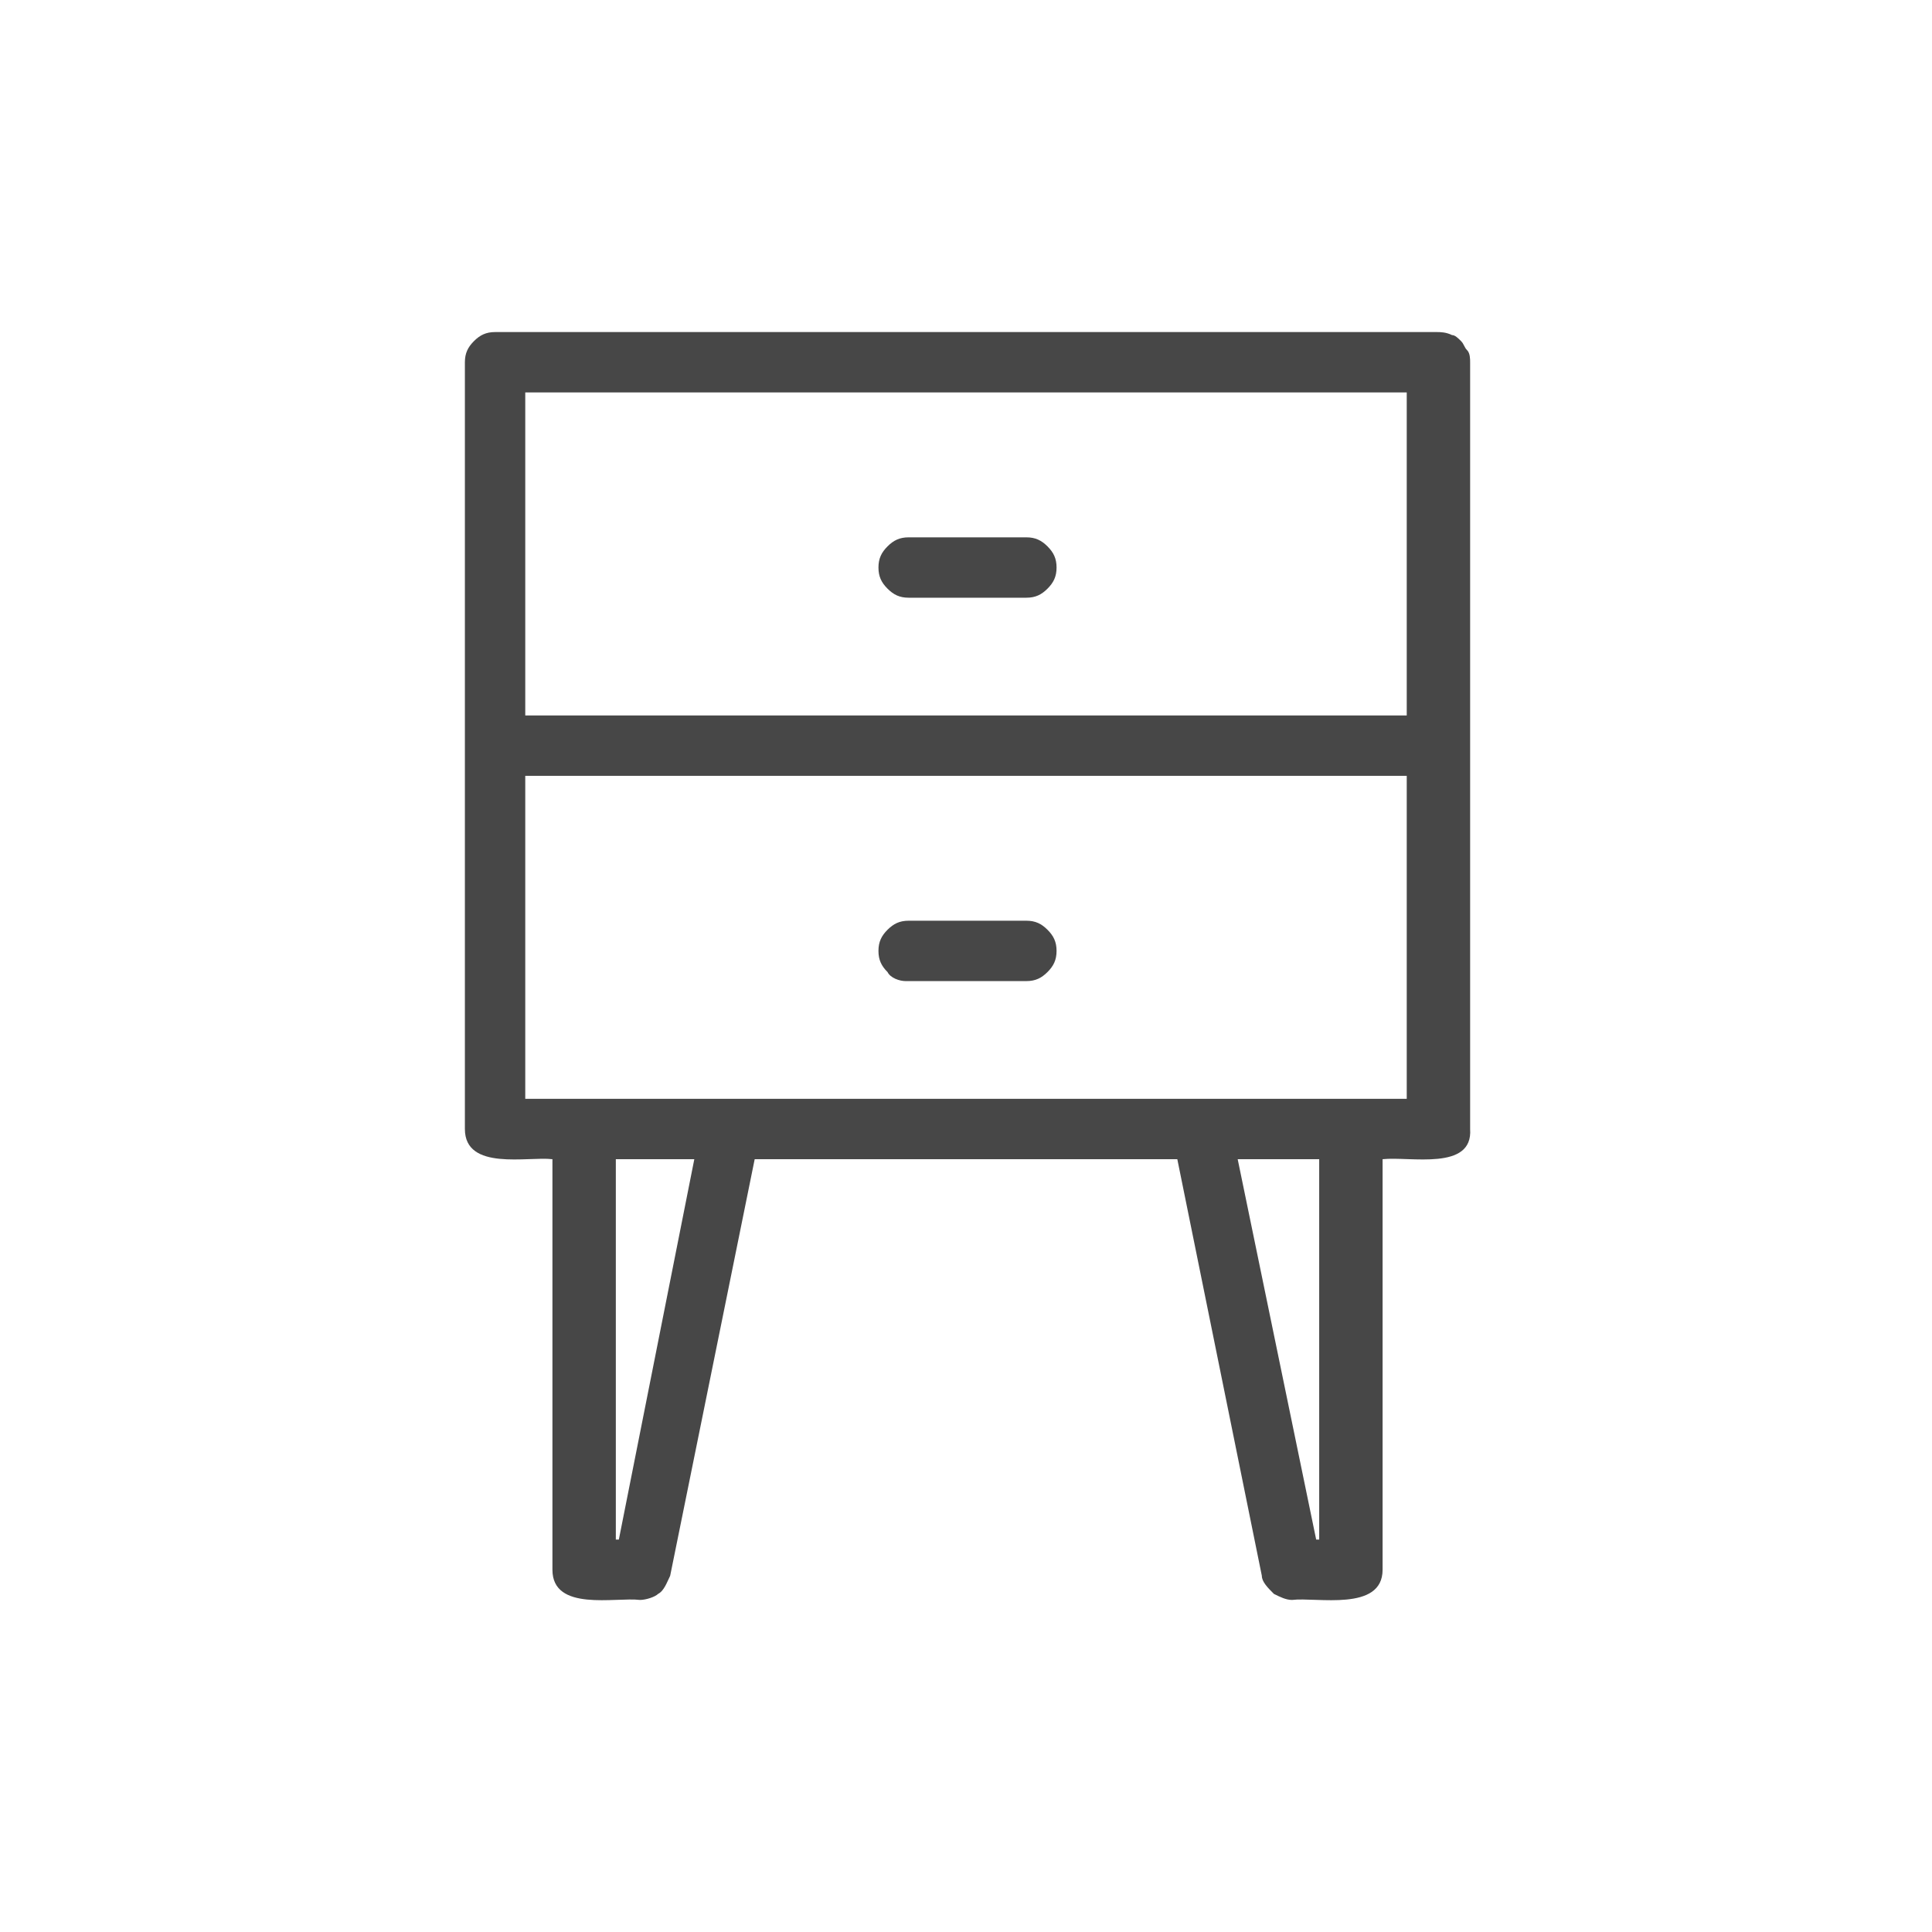 <?xml version="1.0" encoding="utf-8"?>
<!-- Generator: Adobe Illustrator 24.2.1, SVG Export Plug-In . SVG Version: 6.00 Build 0)  -->
<svg version="1.1" id="Layer_1" xmlns="http://www.w3.org/2000/svg" xmlns:xlink="http://www.w3.org/1999/xlink" x="0px" y="0px"
	 viewBox="0 0 64 64" style="enable-background:new 0 0 64 64;" xml:space="preserve">
<style type="text/css">
	.st0{fill:#474747;}
</style>
<path class="st0" d="M34,17.8h-3.9c-0.3,0-0.5,0.1-0.7,0.3c-0.2,0.2-0.3,0.4-0.3,0.7c0,0.3,0.1,0.5,0.3,0.7c0.2,0.2,0.4,0.3,0.7,0.3
	H34c0.3,0,0.5-0.1,0.7-0.3c0.2-0.2,0.3-0.4,0.3-0.7c0-0.3-0.1-0.5-0.3-0.7C34.5,17.9,34.3,17.8,34,17.8z"/>
<path class="st0" d="M47.6,11H16.4c-0.3,0-0.5,0.1-0.7,0.3c-0.2,0.2-0.3,0.4-0.3,0.7v25.4c0,1.4,2.1,0.9,2.9,1V52
	c0,1.4,2.1,0.9,2.9,1c0.2,0,0.5-0.1,0.6-0.2c0.2-0.1,0.3-0.4,0.4-0.6L25,38.4h14l2.8,13.8c0,0.2,0.2,0.4,0.4,0.6
	c0.2,0.1,0.4,0.2,0.6,0.2c0.8-0.1,3,0.4,3-1V38.4c0.9-0.1,3,0.4,2.9-1V12c0-0.1,0-0.3-0.1-0.4c-0.1-0.1-0.1-0.2-0.2-0.3
	c-0.1-0.1-0.2-0.2-0.3-0.2C47.9,11,47.7,11,47.6,11L47.6,11z M17.4,13h29.2v10.7H17.4V13z M20.5,51h-0.1V38.4H23L20.5,51z M43.7,51
	h-0.1L41,38.4h2.7L43.7,51z M46.6,36.4H17.4V25.7h29.2V36.4z"/>
<path class="st0" d="M30,32.5h4c0.3,0,0.5-0.1,0.7-0.3c0.2-0.2,0.3-0.4,0.3-0.7s-0.1-0.5-0.3-0.7c-0.2-0.2-0.4-0.3-0.7-0.3h-3.9
	c-0.3,0-0.5,0.1-0.7,0.3c-0.2,0.2-0.3,0.4-0.3,0.7c0,0.3,0.1,0.5,0.3,0.7C29.5,32.4,29.8,32.5,30,32.5z"/>
</svg>
